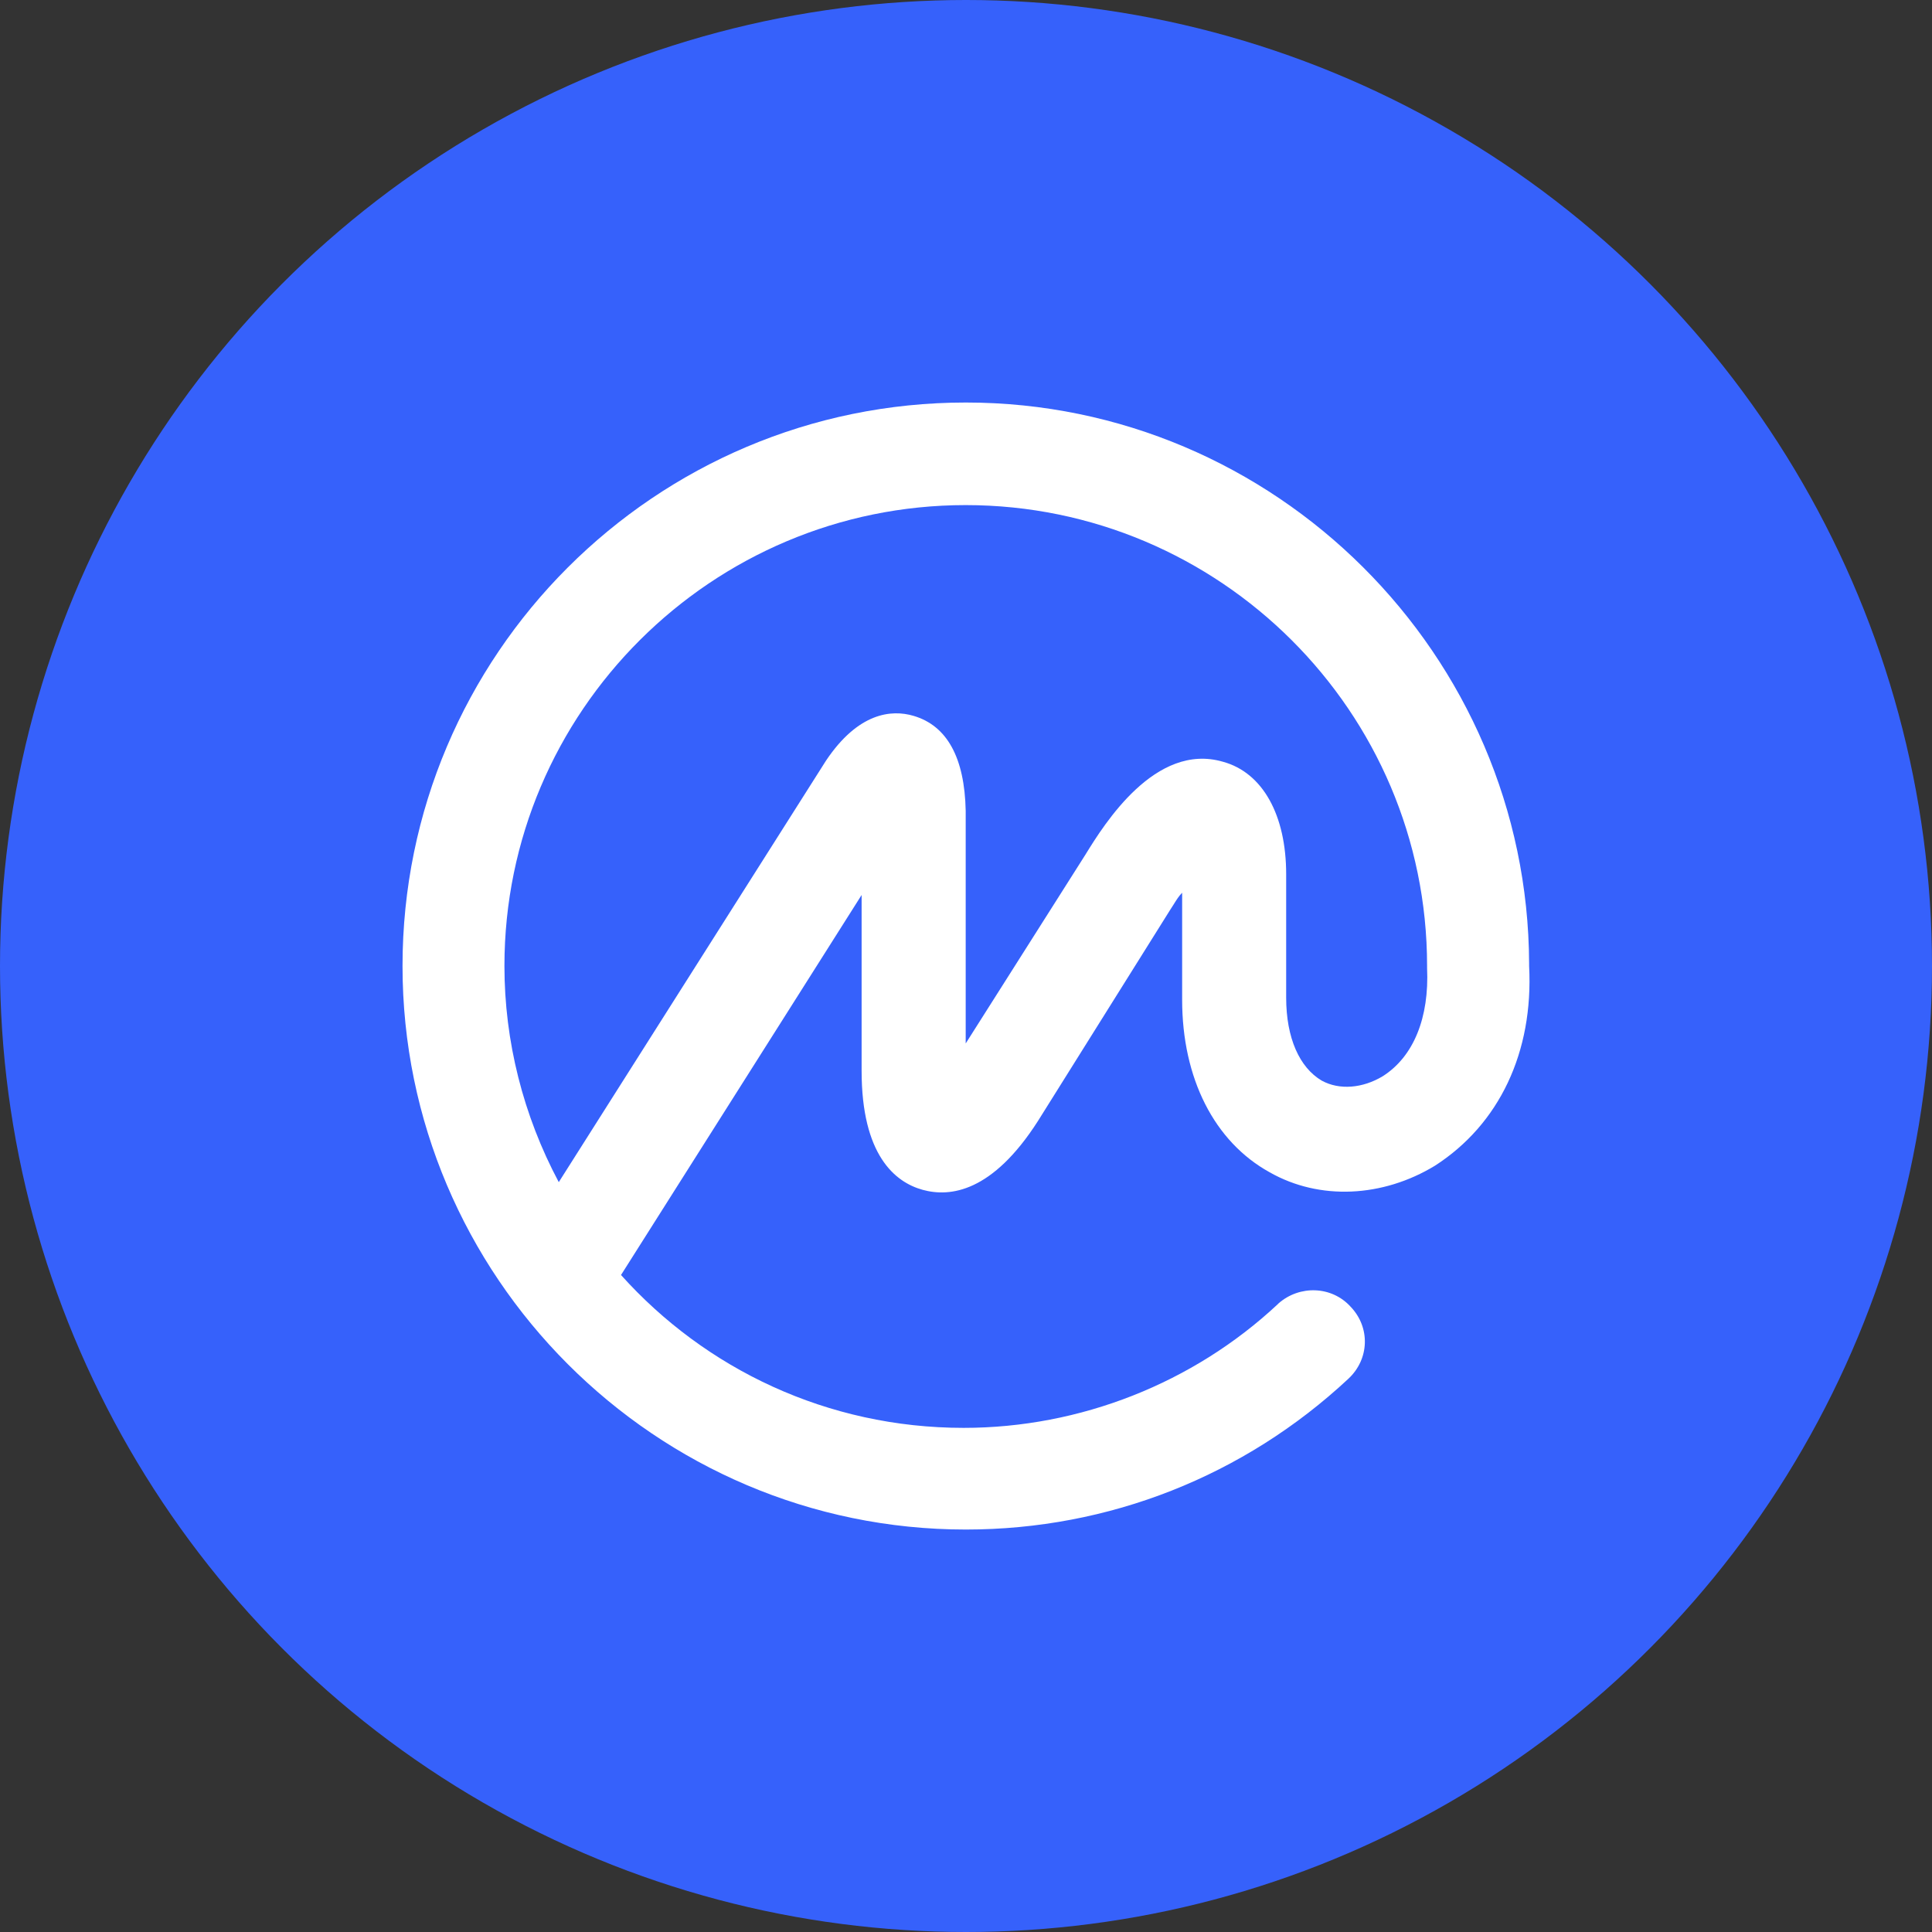 <svg width="32" height="32" viewBox="0 0 32 32" fill="none" xmlns="http://www.w3.org/2000/svg">
<rect x="0" y="0" width="32" height="32" fill="#333333" stroke="none"/>
<circle cx="16" cy="16" r="16" fill="#3661FB"/>
<path fill-rule="evenodd" clip-rule="evenodd" d="M25.327 15.981V15.999C25.401 17.428 24.832 18.622 23.767 19.308C22.903 19.833 21.857 19.887 21.03 19.417C20.113 18.911 19.58 17.861 19.58 16.559V14.787C19.528 14.838 19.486 14.905 19.44 14.979C19.42 15.011 19.4 15.043 19.378 15.076L17.192 18.567C16.439 19.744 15.741 19.834 15.281 19.707C14.822 19.58 14.271 19.129 14.271 17.736V14.824L10.286 21.118C11.682 22.674 13.702 23.65 15.961 23.65C17.89 23.65 19.764 22.908 21.159 21.606L21.177 21.588C21.526 21.282 22.058 21.299 22.37 21.643C22.7 21.987 22.682 22.512 22.333 22.837C20.607 24.447 18.366 25.334 15.997 25.334C10.854 25.334 6.667 21.137 6.667 16C6.667 10.845 10.854 6.667 15.997 6.667C21.122 6.667 25.309 10.844 25.327 15.963V15.981ZM21.891 17.898C22.186 18.06 22.571 18.025 22.902 17.826C23.417 17.5 23.674 16.85 23.637 16.034V16.017V15.999C23.637 11.785 20.201 8.366 15.995 8.366C11.79 8.366 8.355 11.785 8.355 15.999C8.355 17.248 8.667 18.477 9.255 19.58L13.681 12.599C14.214 11.803 14.765 11.748 15.132 11.857C15.683 12.019 15.977 12.544 15.995 13.43V17.283L17.979 14.154C18.291 13.647 19.136 12.291 20.256 12.617C20.917 12.798 21.303 13.504 21.303 14.48V16.524C21.303 17.193 21.524 17.681 21.891 17.898Z" fill="white"/>
</svg>
